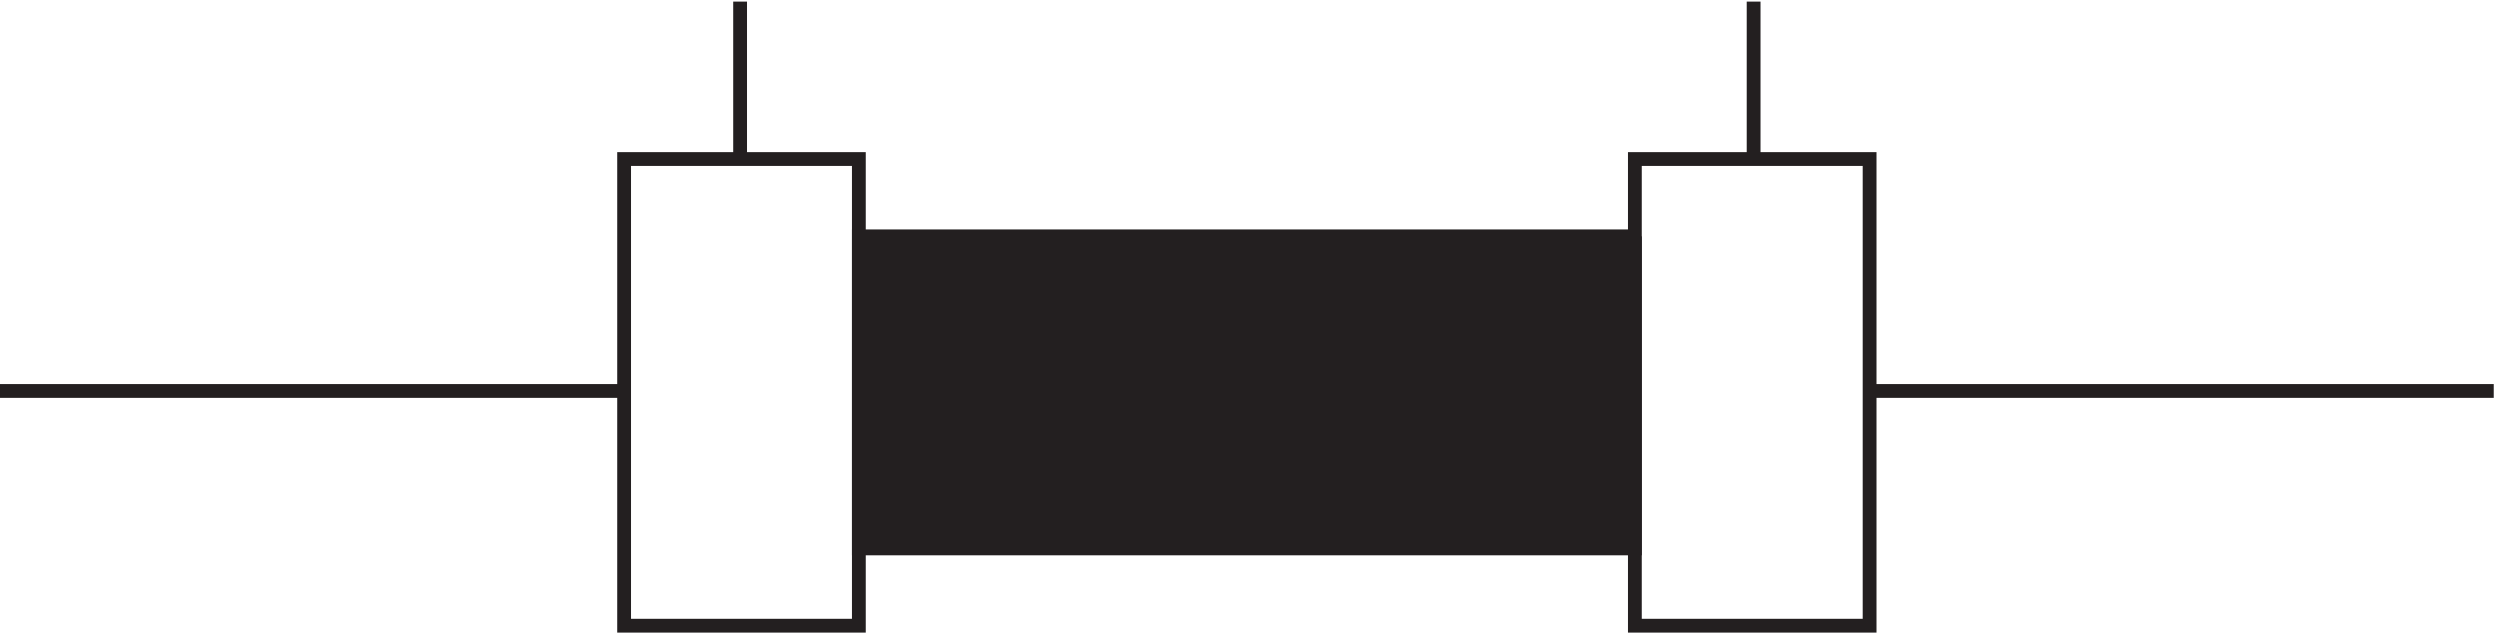 <svg xmlns="http://www.w3.org/2000/svg" xml:space="preserve" width="180.6" height="45.7"><path d="M3.332 131.168h339v126h127.5V3.668h-127.5v127.5Zm888-127.5v253.5h127.498V3.668Zm-486 253.5v85.5m613.498-211.504h339M955.832 257.168v85.5" style="fill:none;stroke:#231f20;stroke-width:7.5;stroke-linecap:butt;stroke-linejoin:miter;stroke-miterlimit:10;stroke-dasharray:none;stroke-opacity:1" transform="matrix(.133 0 0 -.133 -.444 45.69)"/><path d="M891.332 215.164h-421.5v-169.5h421.5v169.5" style="fill:#231f20;fill-opacity:1;fill-rule:evenodd;stroke:none" transform="matrix(.133 0 0 -.133 -.444 45.69)"/><path d="M891.332 215.164h-421.5v-169.5h421.5v169.5" style="fill:none;stroke:#231f20;stroke-width:7.5;stroke-linecap:butt;stroke-linejoin:miter;stroke-miterlimit:10;stroke-dasharray:none;stroke-opacity:1" transform="matrix(.133 0 0 -.133 -.444 45.69)"/></svg>
